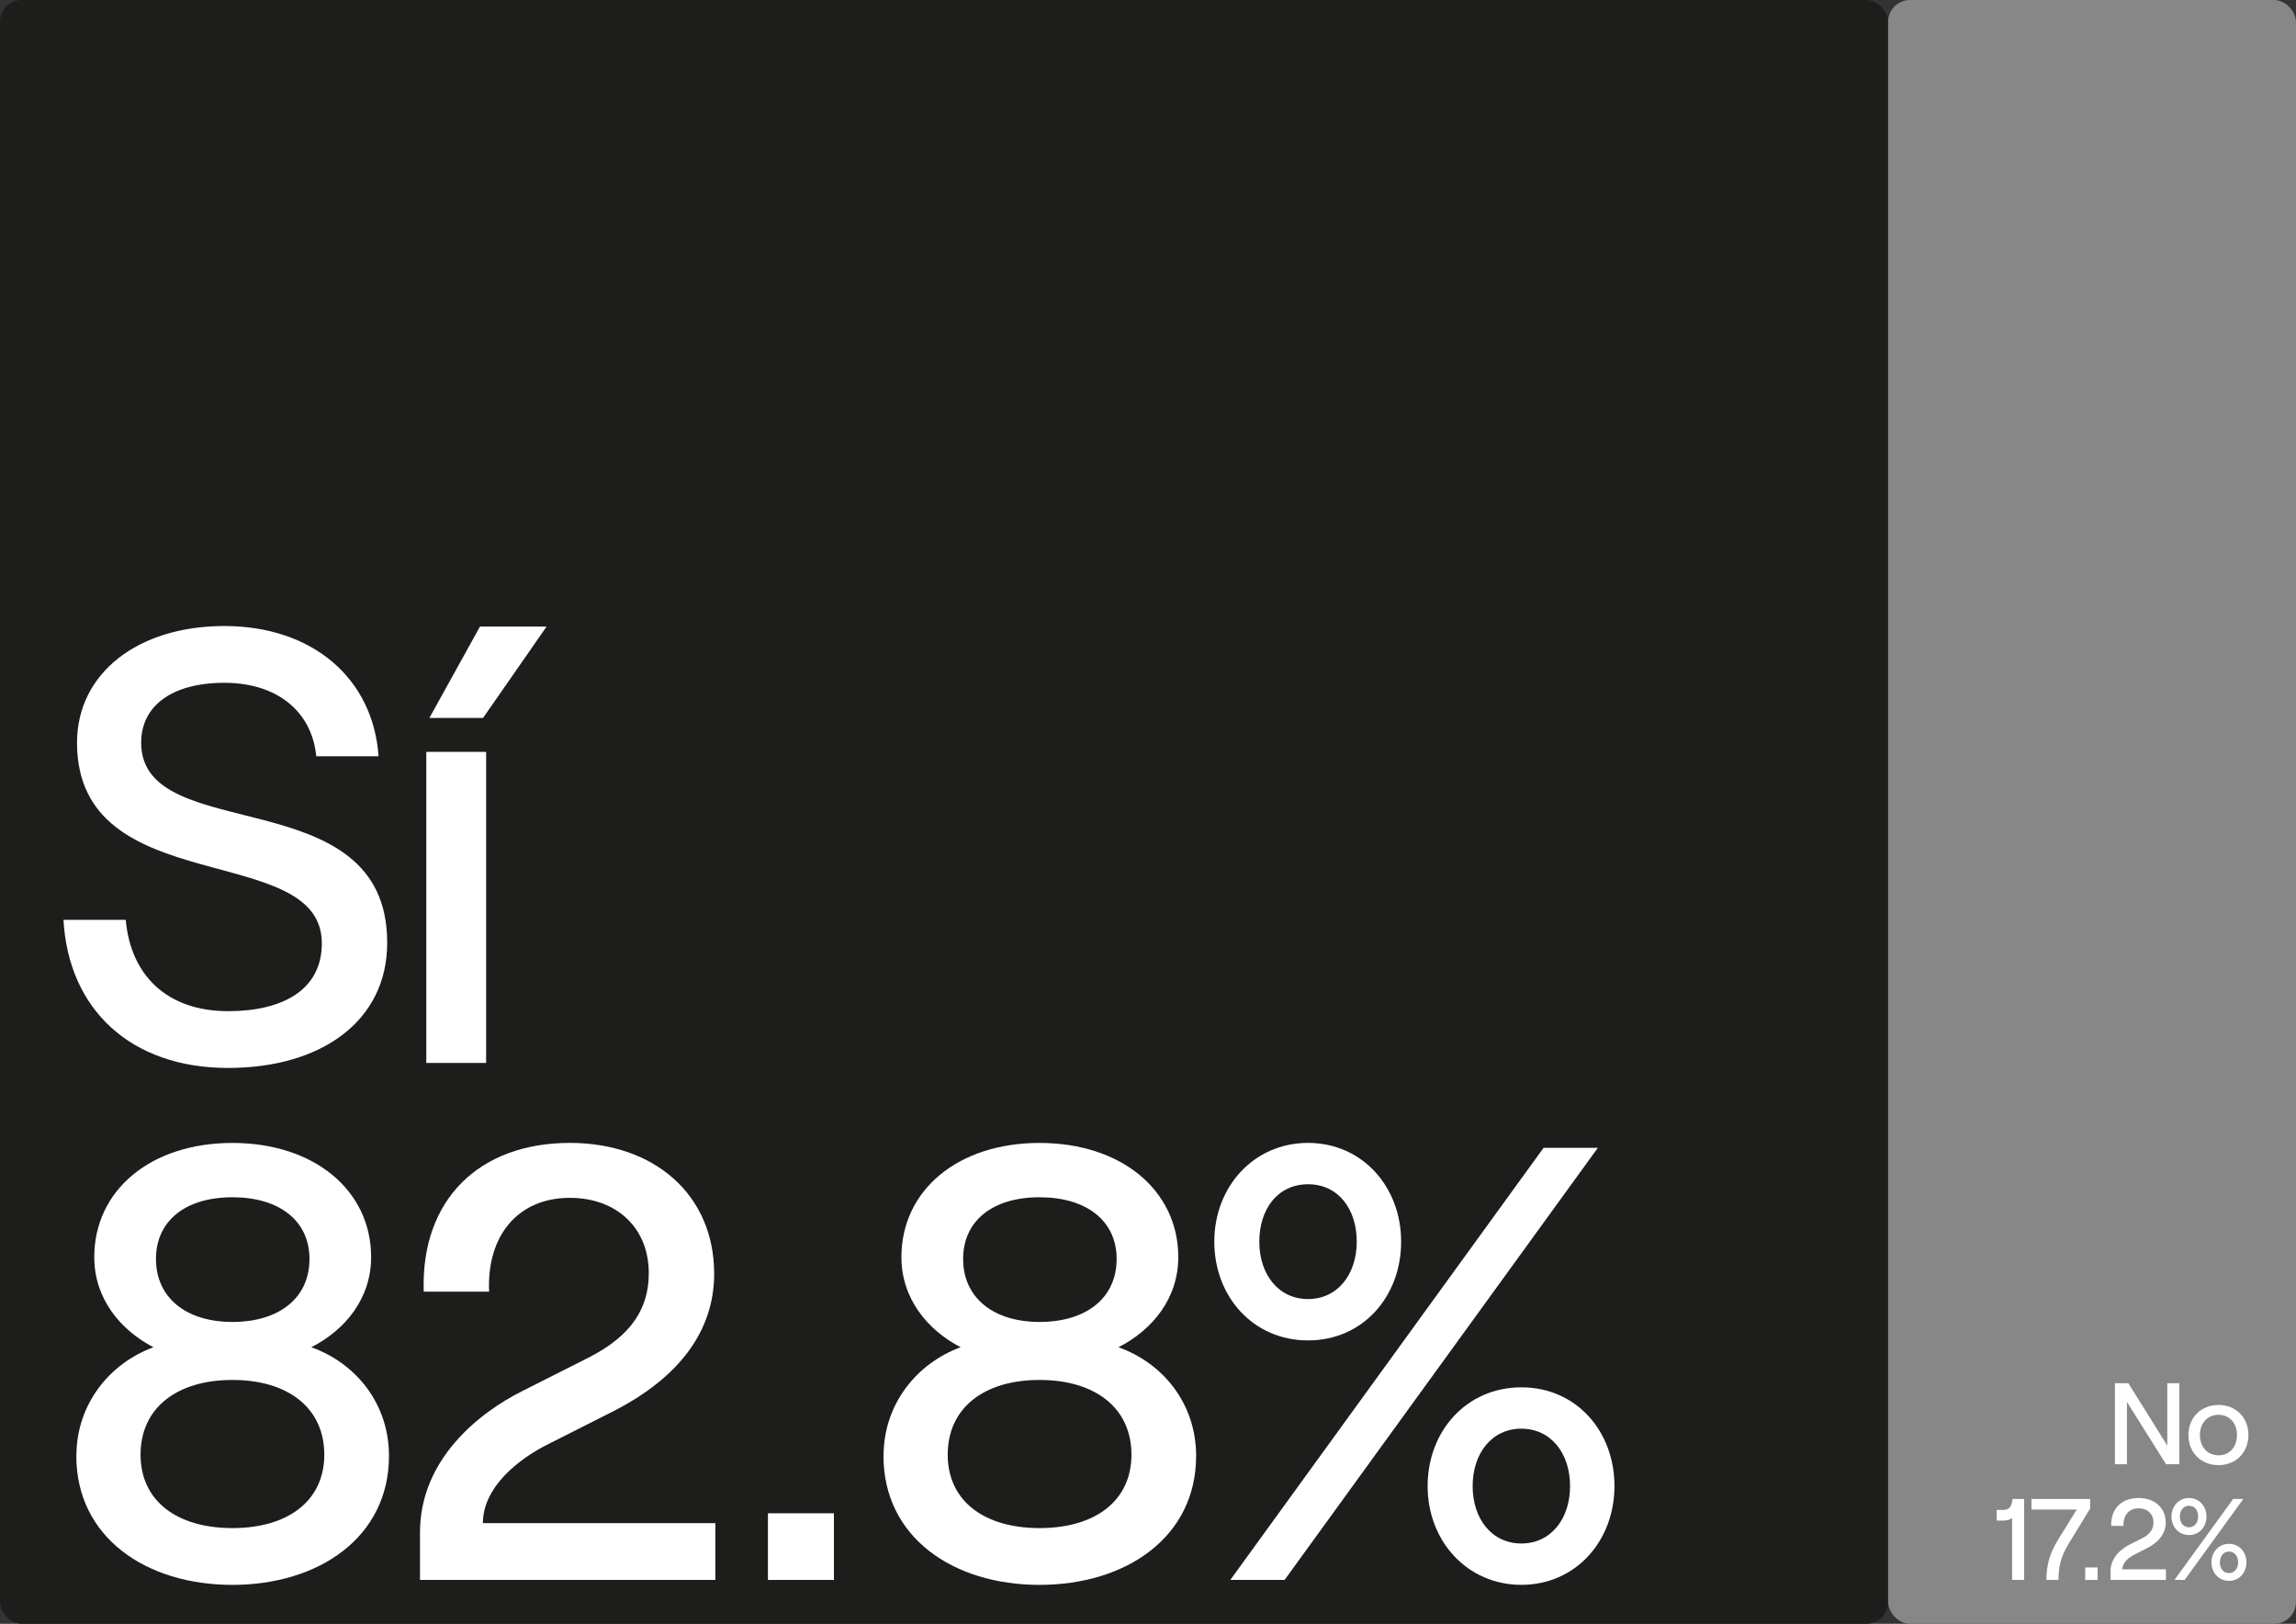 <?xml version="1.0" encoding="UTF-8"?>
<svg xmlns="http://www.w3.org/2000/svg" id="Seccion_4" viewBox="0 0 595.28 420.94">
  <rect x="0" y="0" width="595.28" height="420.94" fill="#333333" stroke="none"/>
  <defs>
    <style>.cls-1{fill:#fff;}.cls-2{fill:#1d1d1b;}.cls-3{fill:#878787;}</style>
  </defs>
  <rect class="cls-2" x="0" y="0" width="489.53" height="420.94" rx="5.67" ry="5.67"></rect>
  <rect class="cls-3" x="489.53" y="0" width="105.74" height="420.94" rx="5.67" ry="5.67"></rect>
  <path class="cls-1" d="m16.45,238.44h16.15c1.28,14.4,10.71,23.68,26.54,23.68,14.07,0,24.3-5.44,24.3-17.6,0-26.88-63.47-10.72-63.47-52,0-17.92,15.67-30.24,38.21-30.24s38.53,13.28,39.97,33.76h-16.15c-1.12-11.52-10.07-19.04-23.82-19.04s-21.58,6.08-21.58,15.52c0,27.2,63.79,9.12,63.79,51.84,0,20.48-17.27,32.48-41.25,32.48-25.26,0-41.41-15.2-42.68-38.4Z"></path>
  <path class="cls-1" d="m110.53,194.91h15.51v80.64h-15.51v-80.64Zm13.91-32.48h17.27l-16.47,23.68h-13.91l13.11-23.68Z"></path>
  <path class="cls-1" d="m19.81,377.4c0-13.44,8.63-24,19.98-28.16-8.63-4.48-15.35-12.64-15.35-23.36,0-17.28,14.55-29.6,35.81-29.6s35.97,12.32,35.97,29.6c0,10.72-6.71,18.88-15.51,23.36,11.67,4.16,20.14,14.72,20.14,28.16,0,21.12-18.22,33.44-40.61,33.44s-40.45-12.32-40.45-33.44Zm64.27-.32c0-12-9.27-19.36-23.82-19.36s-23.82,7.36-23.82,19.36,9.43,19.04,23.82,19.04,23.82-7.04,23.82-19.04Zm-3.84-50.72c0-9.92-7.83-16-19.98-16s-19.82,6.08-19.82,16,7.67,16.32,19.82,16.32,19.98-6.24,19.98-16.32Z"></path>
  <path class="cls-1" d="m147.75,296.27c21.9,0,37.41,13.44,37.41,33.92,0,14.72-8.95,26.88-26.22,35.68l-16.47,8.32c-8.15,4-17.27,11.36-17.27,20.64h60.27v14.72h-76.58v-12c-.16-19.2,15.35-31.36,26.54-36.96l17.43-8.8c10.87-5.6,15.35-12.64,15.35-21.76,0-11.84-8.47-19.52-20.46-19.52-13.43,0-21.58,9.76-20.94,24.32h-16.95c-.8-23.68,14.23-38.56,37.89-38.56Z"></path>
  <path class="cls-1" d="m216.21,392.28v17.28h-17.11v-17.28h17.11Z"></path>
  <path class="cls-1" d="m229.08,377.4c0-13.44,8.63-24,19.98-28.16-8.63-4.48-15.35-12.64-15.35-23.36,0-17.28,14.55-29.6,35.81-29.6s35.97,12.32,35.97,29.6c0,10.72-6.71,18.88-15.51,23.36,11.67,4.16,20.14,14.72,20.14,28.16,0,21.12-18.22,33.44-40.61,33.44s-40.45-12.32-40.45-33.44Zm64.27-.32c0-12-9.27-19.36-23.82-19.36s-23.82,7.36-23.82,19.36,9.43,19.04,23.82,19.04,23.82-7.04,23.82-19.04Zm-3.84-50.72c0-9.92-7.83-16-19.98-16s-19.82,6.08-19.82,16,7.67,16.32,19.82,16.32,19.98-6.24,19.98-16.32Z"></path>
  <path class="cls-1" d="m314.83,321.87c0-14.24,10.23-25.6,24.3-25.6s24.14,11.36,24.14,25.6-9.91,25.6-24.14,25.6-24.3-11.36-24.3-25.6Zm85.37-24.32h14.07l-81.21,112h-14.07l81.21-112Zm-48.44,24.32c0-8.48-4.8-14.88-12.63-14.88s-12.63,6.4-12.63,14.88,4.96,14.88,12.63,14.88,12.63-6.4,12.63-14.88Zm18.38,63.36c0-14.24,10.07-25.6,24.3-25.6s24.14,11.36,24.14,25.6-10.07,25.6-24.14,25.6-24.3-11.36-24.3-25.6Zm36.93,0c0-8.48-4.96-14.88-12.63-14.88s-12.63,6.4-12.63,14.88,4.96,14.88,12.63,14.88,12.63-6.4,12.63-14.88Z"></path>
  <path class="cls-1" d="m548.33,358.56h3.48l10.1,16.17v-16.17h3.12v21h-3.45l-10.13-16.14v16.14h-3.12v-21Z"></path>
  <path class="cls-1" d="m567.39,372c0-4.53,3.27-7.8,7.79-7.8s7.76,3.27,7.76,7.8-3.24,7.8-7.76,7.8-7.79-3.27-7.79-7.8Zm12.59,0c0-3.09-1.95-5.25-4.79-5.25s-4.82,2.16-4.82,5.25,1.95,5.25,4.82,5.25,4.79-2.16,4.79-5.25Z"></path>
  <path class="cls-1" d="m524.79,409.56h-3.12v-16.14c-.33.48-1.29.75-2.13.75h-1.86v-2.76h1.62c1.47,0,2.28-.6,2.49-2.85h3v21Z"></path>
  <path class="cls-1" d="m533.76,398.85l4.68-7.53h-11.75v-2.76h15.22v2.49l-5.63,9.21c-2.19,3.63-2.55,6.27-2.58,9.3h-3.12c.03-3.39.51-6.42,3.18-10.71Z"></path>
  <path class="cls-1" d="m543.84,406.32v3.24h-3.21v-3.24h3.21Z"></path>
  <path class="cls-1" d="m554.49,388.32c4.11,0,7.01,2.52,7.01,6.36,0,2.76-1.68,5.04-4.92,6.69l-3.09,1.56c-1.53.75-3.24,2.13-3.24,3.87h11.3v2.76h-14.35v-2.25c-.03-3.6,2.88-5.88,4.97-6.93l3.27-1.65c2.04-1.05,2.88-2.37,2.88-4.08,0-2.22-1.59-3.66-3.84-3.66-2.52,0-4.04,1.83-3.93,4.56h-3.18c-.15-4.44,2.67-7.23,7.1-7.23Z"></path>
  <path class="cls-1" d="m562.99,393.12c0-2.67,1.92-4.8,4.55-4.8s4.53,2.13,4.53,4.8-1.86,4.8-4.53,4.8-4.55-2.13-4.55-4.8Zm16-4.56h2.64l-15.22,21h-2.64l15.22-21Zm-9.08,4.56c0-1.59-.9-2.79-2.37-2.79s-2.37,1.2-2.37,2.79.93,2.79,2.37,2.79,2.37-1.2,2.37-2.79Zm3.45,11.88c0-2.67,1.89-4.8,4.55-4.8s4.53,2.13,4.53,4.8-1.89,4.8-4.53,4.8-4.55-2.13-4.55-4.8Zm6.92,0c0-1.59-.93-2.79-2.37-2.79s-2.37,1.2-2.37,2.79.93,2.79,2.37,2.79,2.37-1.2,2.37-2.79Z"></path>
</svg>
